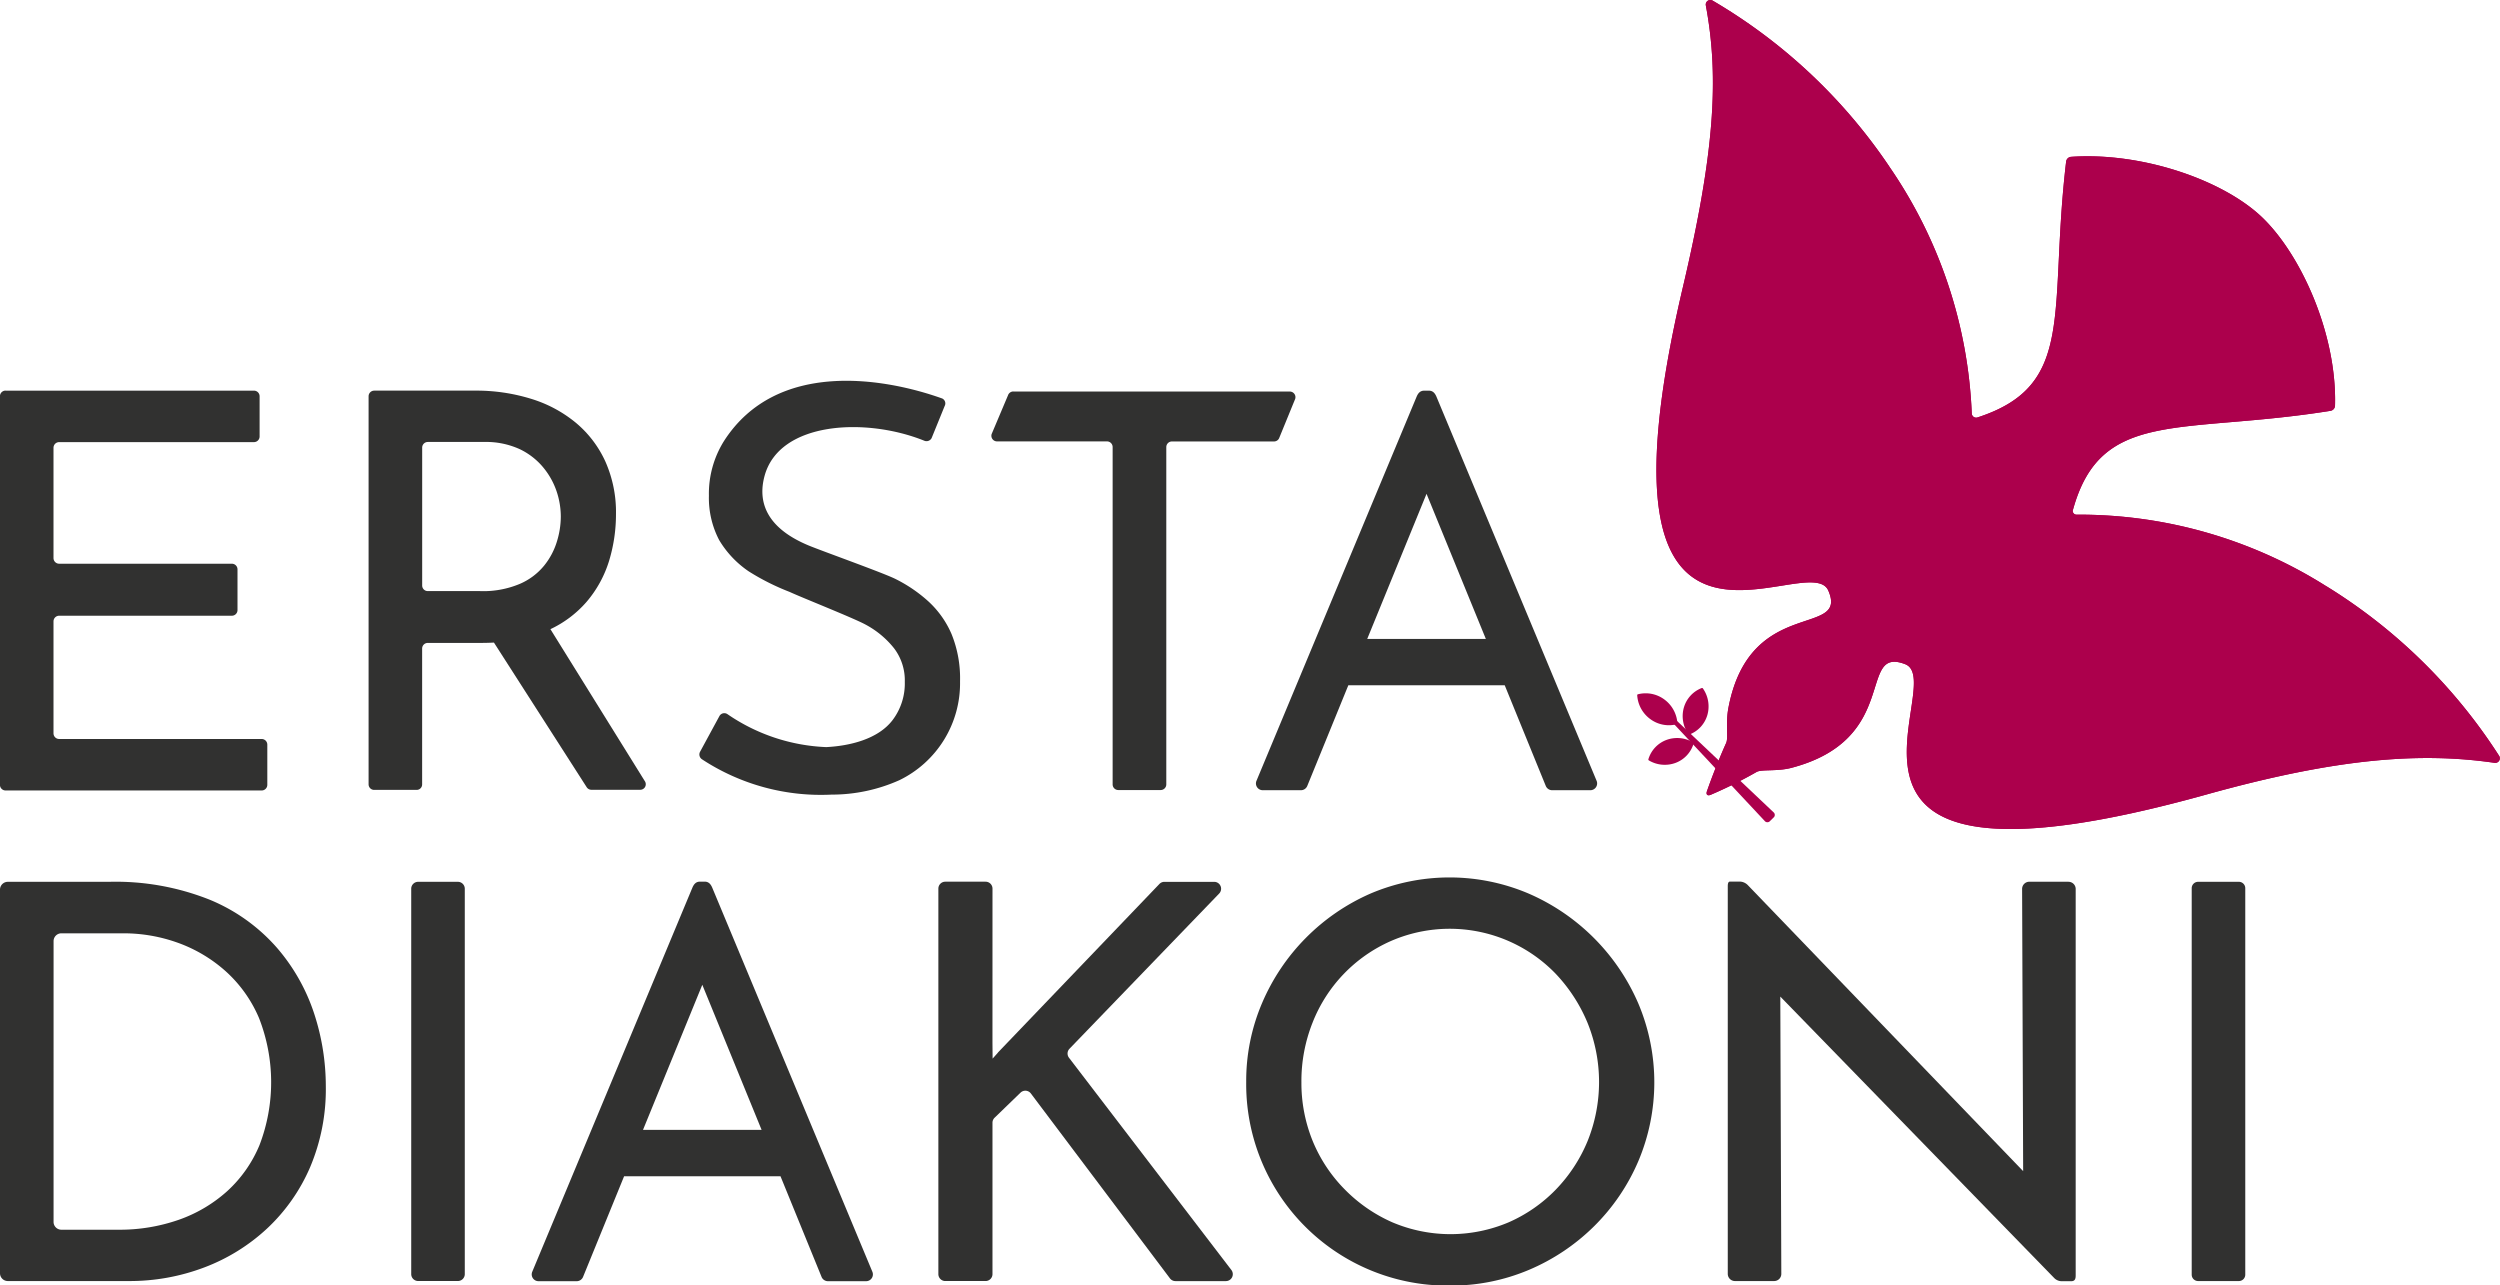 <svg xmlns="http://www.w3.org/2000/svg" xmlns:xlink="http://www.w3.org/1999/xlink" width="177.039" height="91.032" viewBox="0 0 177.039 91.032"><defs><style>.a{fill:none;}.b{clip-path:url(#a);}.c{fill:#313130;}.d{fill:#ac004c;}</style><clipPath id="a"><rect class="a" width="177.039" height="91.032"/></clipPath></defs><g transform="translate(-764.086 -144.011)"><g class="b" transform="translate(764.086 144.011)"><g transform="translate(0 0)"><g class="b"><path class="c" d="M764.482,205.239H782.07a.4.4,0,0,1,.4.4v2.845a.4.4,0,0,1-.4.4H768.275a.4.4,0,0,0-.4.4v7.811a.4.4,0,0,0,.4.4h12.23a.4.4,0,0,1,.4.4v2.883a.4.4,0,0,1-.4.4h-12.23a.4.4,0,0,0-.4.4v7.929a.4.4,0,0,0,.4.4h14.341a.4.4,0,0,1,.4.4v2.846a.4.4,0,0,1-.4.4H764.482a.4.4,0,0,1-.4-.4V205.635a.4.4,0,0,1,.4-.4" transform="translate(-764.086 -177.575)"/><path class="c" d="M841.43,232.905l-6.695-10.778a7.774,7.774,0,0,0,2.558-1.932,8.16,8.16,0,0,0,1.6-2.917,11.334,11.334,0,0,0,.485-3.284,8.822,8.822,0,0,0-.758-3.754,7.76,7.76,0,0,0-2.112-2.753,9.187,9.187,0,0,0-3.167-1.681,13.1,13.1,0,0,0-3.973-.571h-7.109a.4.4,0,0,0-.4.4v27.484a.393.393,0,0,0,.4.39h3a.387.387,0,0,0,.392-.39V223.5a.4.4,0,0,1,.4-.4h3.785c.305,0,.61-.008.9-.024l6.57,10.246a.4.4,0,0,0,.336.179h3.45a.392.392,0,0,0,.336-.6M829.761,219.43h-3.707a.394.394,0,0,1-.4-.392V209.27a.4.4,0,0,1,.4-.4h3.981a5.745,5.745,0,0,1,2.527.509,4.895,4.895,0,0,1,1.681,1.314,5.348,5.348,0,0,1,.939,1.7,5.652,5.652,0,0,1,.289,1.759,6.038,6.038,0,0,1-.273,1.759,5.038,5.038,0,0,1-.9,1.706,4.519,4.519,0,0,1-1.737,1.306,6.687,6.687,0,0,1-2.8.509" transform="translate(-795.757 -177.572)"/><path class="c" d="M890.145,207.755a.408.408,0,0,1-.532.176c-4.121-1.658-10.235-1.366-11.293,2.488-.494,1.8.07,3.671,3.125,4.939.948.393,5.278,1.936,6.138,2.367a10.257,10.257,0,0,1,2.327,1.583,6.758,6.758,0,0,1,1.643,2.307,8.314,8.314,0,0,1,.607,3.363,7.629,7.629,0,0,1-4.3,7,11.719,11.719,0,0,1-4.8,1.02,15.34,15.34,0,0,1-9.173-2.5.407.407,0,0,1-.136-.537l1.373-2.531a.393.393,0,0,1,.563-.131,13.28,13.28,0,0,0,6.994,2.335c1.628-.083,3.661-.542,4.706-1.918a4.3,4.3,0,0,0,.861-2.7,3.757,3.757,0,0,0-.764-2.385,6.472,6.472,0,0,0-1.994-1.662c-.821-.456-4.5-1.909-5.4-2.326a16.71,16.71,0,0,1-2.891-1.452,7.014,7.014,0,0,1-2.1-2.224,6.431,6.431,0,0,1-.723-3.129,7.031,7.031,0,0,1,1.075-3.891c3.727-5.787,11.379-4.457,15.448-3a.385.385,0,0,1,.172.531Z" transform="translate(-824.174 -176.727)"/><path class="c" d="M921.05,205.381h19.57a.4.4,0,0,1,.377.519l-1.121,2.741a.394.394,0,0,1-.376.274h-7.231a.4.4,0,0,0-.4.4V233.2a.4.4,0,0,1-.4.4h-3a.4.4,0,0,1-.4-.4V209.311a.4.4,0,0,0-.4-.4h-7.792a.4.4,0,0,1-.377-.519l1.158-2.742a.4.4,0,0,1,.377-.274" transform="translate(-849.277 -177.653)"/><path class="c" d="M764.086,309.941V282.773a.552.552,0,0,1,.553-.553h7.151a17.976,17.976,0,0,1,7.157,1.271,12.812,12.812,0,0,1,4.751,3.4,13.606,13.606,0,0,1,2.64,4.673,16.561,16.561,0,0,1,.821,5.124,14.172,14.172,0,0,1-1.115,5.748,12.924,12.924,0,0,1-3.051,4.341,13.548,13.548,0,0,1-4.457,2.756,14.889,14.889,0,0,1-5.338.958h-8.559a.552.552,0,0,1-.553-.552m3.793-3.636a.553.553,0,0,0,.553.553h4.023a12.664,12.664,0,0,0,4.282-.7,10.11,10.11,0,0,0,3.441-2.033,9.152,9.152,0,0,0,2.288-3.266,12.442,12.442,0,0,0-.039-8.993,9.383,9.383,0,0,0-2.346-3.3,10.311,10.311,0,0,0-3.363-2.015,11.345,11.345,0,0,0-3.91-.683h-4.375a.553.553,0,0,0-.553.553Z" transform="translate(-764.086 -219.773)"/><path class="c" d="M829.026,282.219h2.814a.49.49,0,0,1,.49.49V310a.489.489,0,0,1-.49.489h-2.814a.489.489,0,0,1-.489-.489V282.709a.489.489,0,0,1,.489-.49" transform="translate(-799.416 -219.773)"/><path class="c" d="M914.987,293.584a.239.239,0,0,1,0,.028l.01,1.127.358-.4a.468.468,0,0,1,.054-.067l11.4-11.9a.489.489,0,0,1,.353-.151h3.528a.489.489,0,0,1,.352.828l-10.6,10.992a.489.489,0,0,0-.036.637l11.5,15.031a.489.489,0,0,1-.388.786h-3.577a.488.488,0,0,1-.39-.2l-9.845-13.088a.489.489,0,0,0-.73-.059l-1.839,1.779a.49.49,0,0,0-.149.352V310a.489.489,0,0,1-.489.49h-2.854a.489.489,0,0,1-.489-.49v-27.3a.489.489,0,0,1,.489-.489H914.5a.489.489,0,0,1,.489.489Z" transform="translate(-844.705 -219.773)"/><path class="c" d="M959.4,296a14.023,14.023,0,0,1,1.114-5.552,14.787,14.787,0,0,1,7.705-7.784,14.3,14.3,0,0,1,11.164,0,14.928,14.928,0,0,1,7.782,7.784,14.339,14.339,0,0,1,0,11.182,14.479,14.479,0,0,1-3.129,4.6,14.683,14.683,0,0,1-4.615,3.09,14.151,14.151,0,0,1-5.591,1.114A14.268,14.268,0,0,1,959.4,296m3.91,0a10.872,10.872,0,0,0,.8,4.2,10.592,10.592,0,0,0,2.268,3.422,10.849,10.849,0,0,0,3.364,2.327,10.544,10.544,0,0,0,8.251,0,10.566,10.566,0,0,0,3.325-2.307,10.92,10.92,0,0,0,2.248-3.421,11.176,11.176,0,0,0,0-8.408,11.391,11.391,0,0,0-2.248-3.461,10.432,10.432,0,0,0-11.655-2.327,10.5,10.5,0,0,0-5.572,5.807,11.2,11.2,0,0,0-.782,4.164" transform="translate(-871.149 -219.393)"/><path class="c" d="M1059.008,282.2h-2.777a.508.508,0,0,0-.507.511l.074,19.983-19.5-20.256a.822.822,0,0,0-.589-.25h-.661c-.078,0-.168.035-.168.324V309.97a.508.508,0,0,0,.509.507h2.775a.507.507,0,0,0,.508-.509l-.072-19.635,19.4,19.933a.747.747,0,0,0,.532.223h.669c.278,0,.317-.192.317-.406v-27.37a.509.509,0,0,0-.508-.509" transform="translate(-912.527 -219.759)"/><path class="c" d="M1108.047,282.219h2.889a.453.453,0,0,1,.452.452v27.368a.452.452,0,0,1-.452.452h-2.889a.452.452,0,0,1-.452-.452V282.671a.453.453,0,0,1,.452-.452" transform="translate(-952.388 -219.773)"/><path class="c" d="M985.053,232.867l-11.341-27.2c-.11-.258-.259-.43-.54-.43h-.328c-.282,0-.43.172-.539.43l-11.34,27.2a.481.481,0,0,0,.444.665h2.707a.486.486,0,0,0,.446-.3l2.909-7.133h11.075l2.909,7.133a.488.488,0,0,0,.446.3h2.706a.482.482,0,0,0,.447-.665m-7.845-10.05h-8.4l4.2-10.276Z" transform="translate(-871.988 -177.572)"/><path class="c" d="M871.546,309.82l-11.34-27.2c-.11-.258-.259-.43-.54-.43h-.328c-.282,0-.43.172-.54.43l-11.341,27.2a.482.482,0,0,0,.446.665h2.706a.488.488,0,0,0,.446-.3l2.909-7.133h11.074l2.91,7.133a.488.488,0,0,0,.445.3H871.1a.482.482,0,0,0,.446-.665m-7.845-10.05h-8.4l4.2-10.276Z" transform="translate(-809.767 -219.756)"/><path class="d" d="M1027.9,253.225a2.1,2.1,0,0,1,1.262-1.381.074.074,0,0,1,.084.026,2.22,2.22,0,0,1,.318,1.88,2.1,2.1,0,0,1-1.262,1.381.074.074,0,0,1-.085-.025,2.222,2.222,0,0,1-.318-1.881" transform="translate(-908.655 -203.12)"/><path class="d" d="M1021.612,254.5a2.265,2.265,0,0,1-.924-1.685.068.068,0,0,1,.049-.07,2.221,2.221,0,0,1,1.873.368,2.269,2.269,0,0,1,.924,1.685.069.069,0,0,1-.051.07,2.218,2.218,0,0,1-1.871-.368" transform="translate(-904.748 -203.579)"/><path class="d" d="M1023.712,259.817a2.2,2.2,0,0,1,1.893.176.072.072,0,0,1,.032.081,2.1,2.1,0,0,1-1.277,1.367,2.2,2.2,0,0,1-1.893-.176.073.073,0,0,1-.032-.081,2.1,2.1,0,0,1,1.277-1.367" transform="translate(-905.704 -207.417)"/><path class="d" d="M1053.2,180.115c1.98-7.2,7.63-5.312,18.244-7.012a.387.387,0,0,0,.314-.35c.148-5.052-2.391-10.683-5.145-13.335s-8.521-4.652-13.56-4.3a.384.384,0,0,0-.336.328c-1.26,10.632.765,15.842-6.277,18.126a.309.309,0,0,1-.406-.29,33.179,33.179,0,0,0-5.829-17.458c-.029-.046-.057-.091-.088-.134a38.584,38.584,0,0,0-12.443-11.641.325.325,0,0,0-.474.342c.972,5.2.583,10.57-1.622,19.95-7.286,30.992,8.915,18.261,10.3,21.5,1.435,3.339-5.563.365-7.075,8.283-.219,1.145.009,2.125-.161,2.5,0,0-.673,1.463-1.36,3.411-.086.244.036.359.273.256a31.778,31.778,0,0,0,3.239-1.612c.35-.2,1.453-.027,2.455-.289,7.8-2.04,4.651-8.646,8.061-7.347,3.338,1.27-9.331,17.781,21.358,9.228,9.283-2.586,15.156-3,20.394-2.238a.325.325,0,0,0,.322-.488,38.546,38.546,0,0,0-12.138-11.958c-.045-.03-.091-.055-.138-.082a32.78,32.78,0,0,0-17.65-5.048.267.267,0,0,1-.265-.34" transform="translate(-906.402 -144.011)"/><path class="d" d="M1033.2,264.12a.247.247,0,0,1-.346-.046l-6.432-6.87.219-.215,6.84,6.472a.246.246,0,0,1,.039.345Z" transform="translate(-907.891 -205.943)"/><path class="d" d="M1053.2,180.115c1.98-7.2,7.63-5.312,18.244-7.012a.387.387,0,0,0,.314-.35c.148-5.052-2.391-10.683-5.145-13.335s-8.521-4.652-13.56-4.3a.384.384,0,0,0-.336.328c-1.26,10.632.765,15.842-6.277,18.126a.309.309,0,0,1-.406-.29,33.179,33.179,0,0,0-5.829-17.458c-.029-.046-.057-.091-.088-.134a38.584,38.584,0,0,0-12.443-11.641.325.325,0,0,0-.474.342c.972,5.2.583,10.57-1.622,19.95-7.286,30.992,8.915,18.261,10.3,21.5,1.435,3.339-5.563.365-7.075,8.283-.219,1.145.009,2.125-.161,2.5,0,0-.673,1.463-1.36,3.411-.086.244.036.359.273.256a31.778,31.778,0,0,0,3.239-1.612c.35-.2,1.453-.027,2.455-.289,7.8-2.04,4.651-8.646,8.061-7.347,3.338,1.27-9.331,17.781,21.358,9.228,9.283-2.586,15.156-3,20.394-2.238a.325.325,0,0,0,.322-.488,38.546,38.546,0,0,0-12.138-11.958c-.045-.03-.091-.055-.138-.082a32.78,32.78,0,0,0-17.65-5.048.267.267,0,0,1-.265-.34" transform="translate(-906.402 -144.011)"/></g></g></g></g></svg>